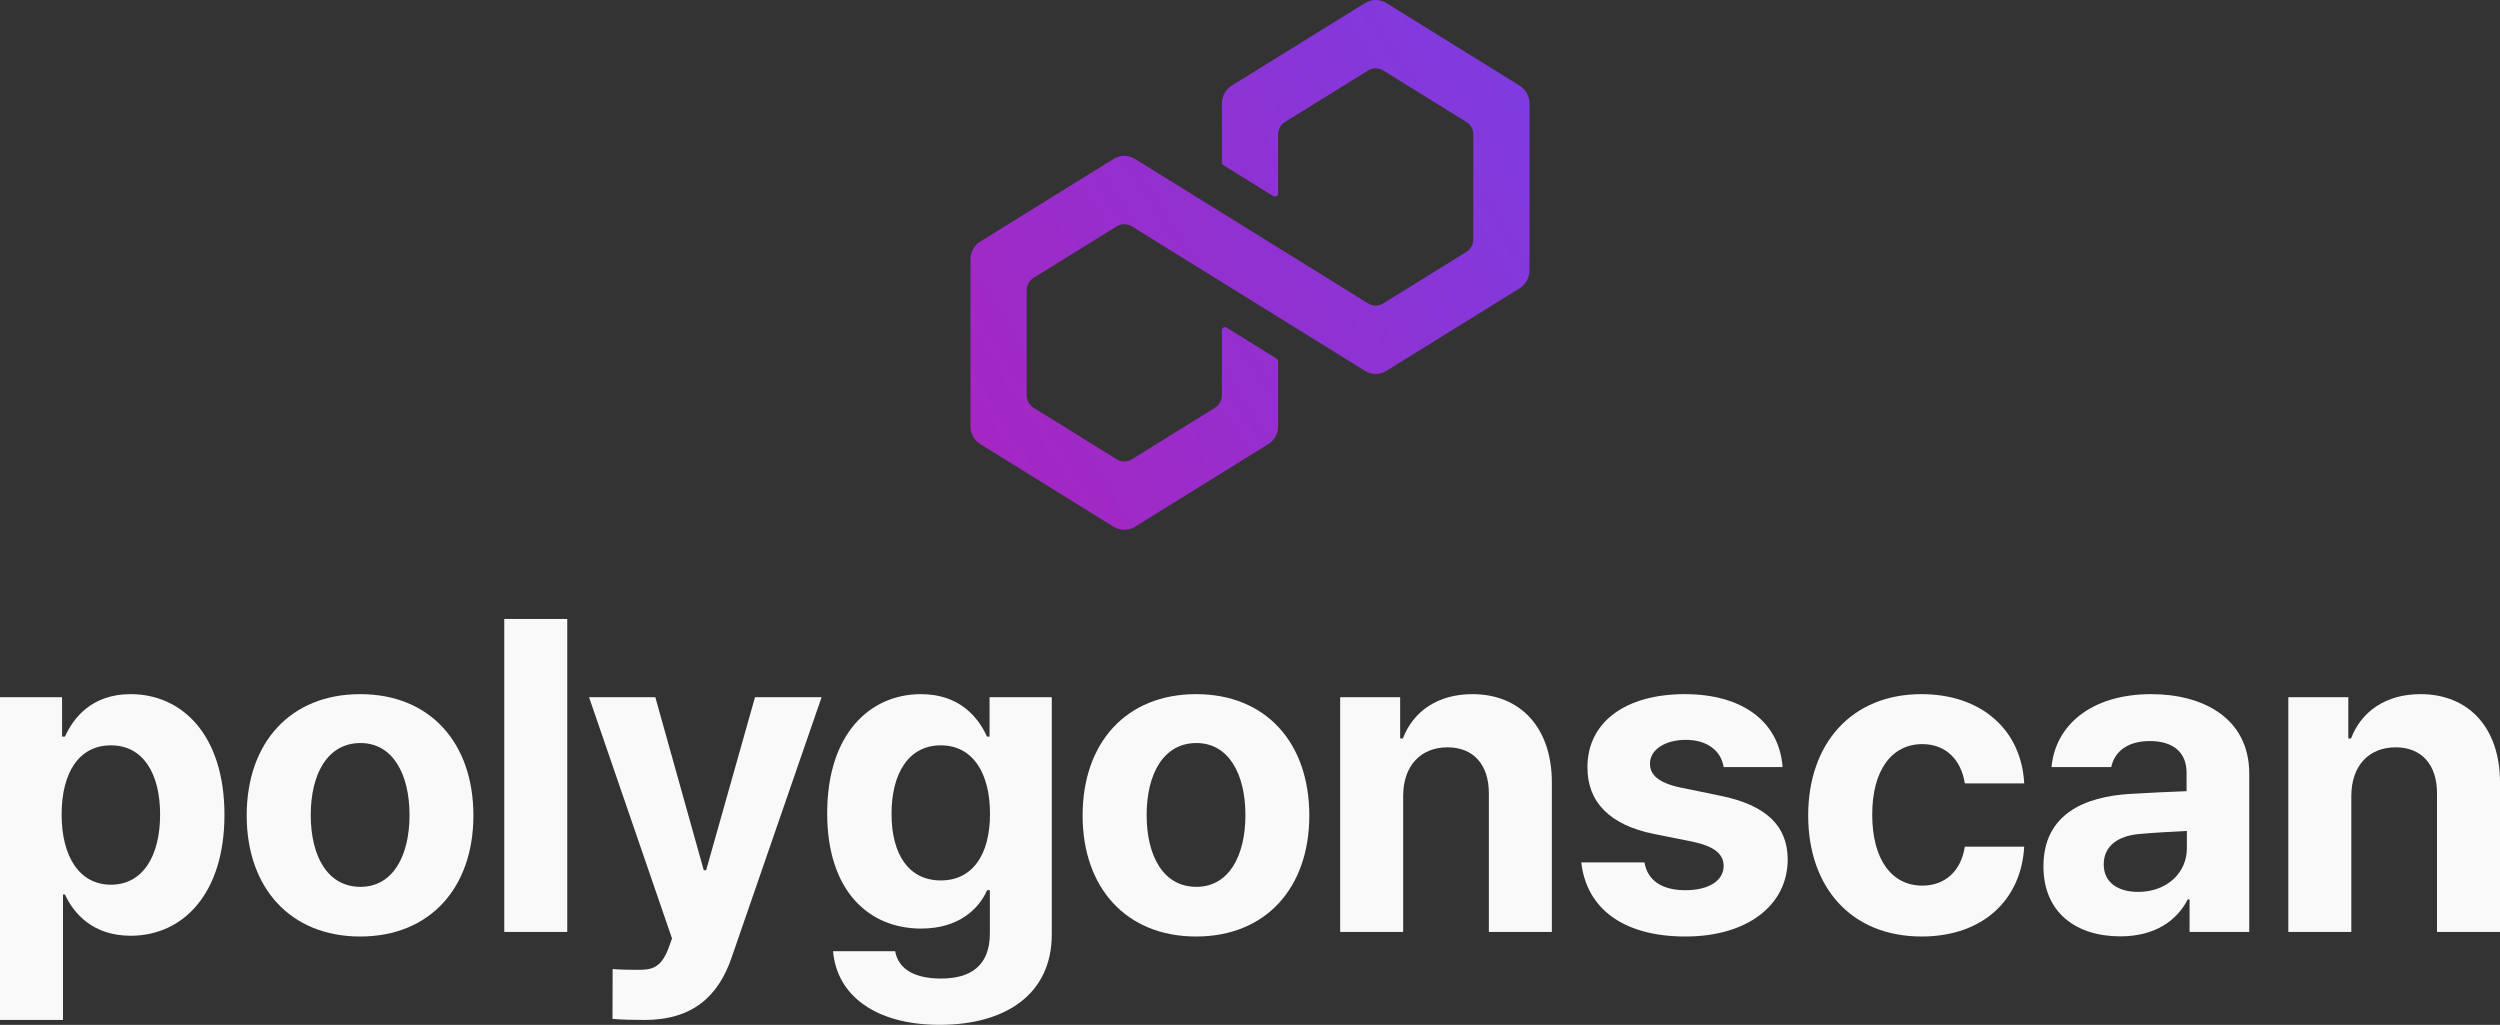 <svg width="161" height="66" viewBox="0 0 161 66" fill="none" xmlns="http://www.w3.org/2000/svg">
<rect x="0" y="0" width="161" height="66" fill="#333333" stroke="none"/>
<path d="M63.136 15.553L71.714 10.236C72.141 9.972 72.668 9.972 73.095 10.236L88.113 19.543C88.404 19.726 88.783 19.726 89.078 19.543L94.433 16.222C94.708 16.055 94.88 15.747 94.88 15.419V8.662C94.88 8.329 94.712 8.029 94.433 7.855L89.078 4.537C88.787 4.355 88.408 4.355 88.113 4.537L82.754 7.855C82.475 8.029 82.311 8.333 82.311 8.662V12.462C82.311 12.535 82.272 12.604 82.208 12.641C82.144 12.677 82.068 12.673 82.008 12.636L78.784 10.637C78.725 10.601 78.689 10.536 78.689 10.463V6.667C78.689 6.196 78.932 5.754 79.327 5.511L87.905 0.198C88.332 -0.066 88.859 -0.066 89.286 0.198L97.864 5.515C98.259 5.758 98.502 6.2 98.502 6.667V17.41C98.502 17.881 98.263 18.314 97.864 18.566L89.286 23.883C88.859 24.147 88.332 24.147 87.905 23.883L72.887 14.575C72.596 14.393 72.217 14.393 71.922 14.575L66.563 17.893C66.284 18.067 66.12 18.371 66.12 18.704V25.457C66.12 25.785 66.292 26.093 66.563 26.26L71.922 29.581C72.213 29.764 72.592 29.764 72.887 29.581L78.242 26.26C78.517 26.093 78.689 25.785 78.689 25.457V21.271C78.689 21.198 78.728 21.129 78.792 21.093C78.856 21.056 78.932 21.06 78.992 21.097L82.216 23.096C82.275 23.133 82.311 23.198 82.311 23.271V27.448C82.311 27.918 82.072 28.352 81.673 28.604L73.095 33.921C72.883 34.055 72.644 34.12 72.404 34.12C72.165 34.12 71.926 34.055 71.714 33.921L63.136 28.604C62.737 28.352 62.498 27.922 62.498 27.452V16.704C62.498 16.238 62.741 15.796 63.136 15.553Z" fill="url(#paint0_linear_568_11167)"/>
<path d="M4.057 65.685H0V44.9H3.998V47.439H4.182C4.734 46.219 5.915 44.703 8.413 44.703C11.705 44.703 14.455 47.301 14.455 52.478C14.455 57.526 11.812 60.262 8.413 60.262C5.993 60.262 4.754 58.845 4.182 57.605H4.057V65.685ZM3.969 52.458C3.969 55.174 5.122 56.975 7.145 56.975C9.197 56.975 10.311 55.125 10.311 52.458C10.311 49.811 9.217 48 7.145 48C5.102 48 3.969 49.732 3.969 52.458Z" fill="#F9F9F9"/>
<path d="M23.197 60.311C18.695 60.311 15.887 57.172 15.887 52.517C15.887 47.833 18.695 44.703 23.197 44.703C27.689 44.703 30.487 47.833 30.487 52.517C30.487 57.172 27.689 60.311 23.197 60.311ZM23.216 57.113C25.288 57.113 26.373 55.145 26.373 52.488C26.373 49.84 25.288 47.852 23.216 47.852C21.096 47.852 20.012 49.84 20.012 52.488C20.012 55.145 21.096 57.113 23.216 57.113Z" fill="#F9F9F9"/>
<path d="M32.475 39.861H36.531V60.016H32.475V39.861Z" fill="#F9F9F9"/>
<path d="M41.506 65.685C40.722 65.685 39.977 65.665 39.444 65.616L39.454 62.407C39.967 62.447 40.587 62.457 41.09 62.457C41.903 62.457 42.552 62.388 43.046 61.079L43.278 60.439L37.934 44.9H42.203L45.321 56.04H45.476L48.622 44.9H52.911L47.112 61.679C46.27 64.12 44.643 65.685 41.506 65.685Z" fill="#F9F9F9"/>
<path d="M60.513 65.999C56.418 65.999 53.891 64.13 53.649 61.256H57.647C57.87 62.476 58.993 63.018 60.6 63.018C62.488 63.018 63.747 62.211 63.747 60.114V57.329H63.572C63.02 58.569 61.713 59.8 59.322 59.8C55.963 59.8 53.271 57.398 53.271 52.37C53.271 47.252 56.03 44.703 59.312 44.703C61.82 44.703 63.011 46.219 63.563 47.439H63.727V44.9H67.735V60.173C67.735 64.041 64.744 65.999 60.513 65.999ZM60.59 56.7C62.594 56.7 63.756 55.096 63.756 52.409C63.756 49.732 62.614 48 60.59 48C58.509 48 57.415 49.811 57.415 52.409C57.415 55.036 58.528 56.7 60.59 56.7Z" fill="#F9F9F9"/>
<path d="M77.03 60.311C72.528 60.311 69.72 57.172 69.72 52.517C69.72 47.833 72.528 44.703 77.03 44.703C81.522 44.703 84.32 47.833 84.32 52.517C84.32 57.172 81.522 60.311 77.03 60.311ZM77.049 57.113C79.121 57.113 80.205 55.145 80.205 52.488C80.205 49.84 79.121 47.852 77.049 47.852C74.929 47.852 73.844 49.84 73.844 52.488C73.844 55.145 74.929 57.113 77.049 57.113Z" fill="#F9F9F9"/>
<path d="M90.364 51.267V60.016H86.307V44.9H90.17V47.557H90.344C91.013 45.805 92.6 44.703 94.817 44.703C97.915 44.703 99.939 46.858 99.939 50.391V60.016H95.882V51.11C95.892 49.25 94.895 48.128 93.22 48.128C91.526 48.128 90.364 49.279 90.364 51.267Z" fill="#F9F9F9"/>
<path d="M114.799 49.397H111.004C110.83 48.325 109.92 47.646 108.564 47.646C107.247 47.646 106.25 48.276 106.26 49.181C106.25 49.87 106.773 50.401 108.167 50.706L110.849 51.257C113.724 51.858 115.119 53.167 115.128 55.351C115.119 58.323 112.495 60.311 108.545 60.311C104.517 60.311 102.165 58.491 101.835 55.538H105.902C106.105 56.719 107.044 57.329 108.545 57.329C110.016 57.329 110.994 56.739 111.004 55.765C110.994 54.977 110.375 54.495 108.98 54.2L106.521 53.708C103.675 53.137 102.223 51.651 102.232 49.417C102.223 46.514 104.672 44.703 108.496 44.703C112.262 44.703 114.586 46.514 114.799 49.397Z" fill="#F9F9F9"/>
<path d="M123.756 60.311C119.187 60.311 116.447 57.113 116.447 52.517C116.447 47.882 119.245 44.703 123.737 44.703C127.581 44.703 130.175 46.977 130.359 50.45H126.535C126.303 48.955 125.335 47.921 123.795 47.921C121.849 47.921 120.571 49.575 120.571 52.458C120.571 55.371 121.84 57.034 123.795 57.034C125.228 57.034 126.283 56.139 126.535 54.525H130.359C130.166 57.959 127.687 60.311 123.756 60.311Z" fill="#F9F9F9"/>
<path d="M138.549 44.703C141.792 44.703 144.852 46.189 144.852 49.83V60.016H141.008V57.92H140.892C140.176 59.317 138.752 60.301 136.545 60.301C133.708 60.301 131.598 58.776 131.598 55.794C131.598 52.409 134.27 51.316 137.126 51.13C138.181 51.061 140.195 50.972 140.815 50.952V49.732C140.805 48.453 139.953 47.724 138.452 47.724C137.058 47.724 136.187 48.364 135.964 49.397H132.12C132.353 46.77 134.599 44.703 138.549 44.703ZM137.697 57.438C139.546 57.438 140.844 56.208 140.834 54.613V53.511C140.234 53.541 138.481 53.639 137.784 53.708C136.371 53.826 135.48 54.505 135.48 55.666C135.48 56.837 136.4 57.438 137.697 57.438Z" fill="#F9F9F9"/>
<path d="M151.425 51.267V60.016H147.368V44.9H151.231V47.557H151.406C152.074 45.805 153.661 44.703 155.878 44.703C158.977 44.703 161 46.858 161 50.391V60.016H156.943V51.11C156.953 49.25 155.956 48.128 154.281 48.128C152.587 48.128 151.425 49.279 151.425 51.267Z" fill="#F9F9F9"/>
<defs>
<linearGradient id="paint0_linear_568_11167" x1="97.805" y1="5.742" x2="62.883" y2="27.477" gradientUnits="userSpaceOnUse">
<stop stop-color="#7F3BDF"/>
<stop offset="1" stop-color="#A427C3"/>
</linearGradient>
</defs>
</svg>
